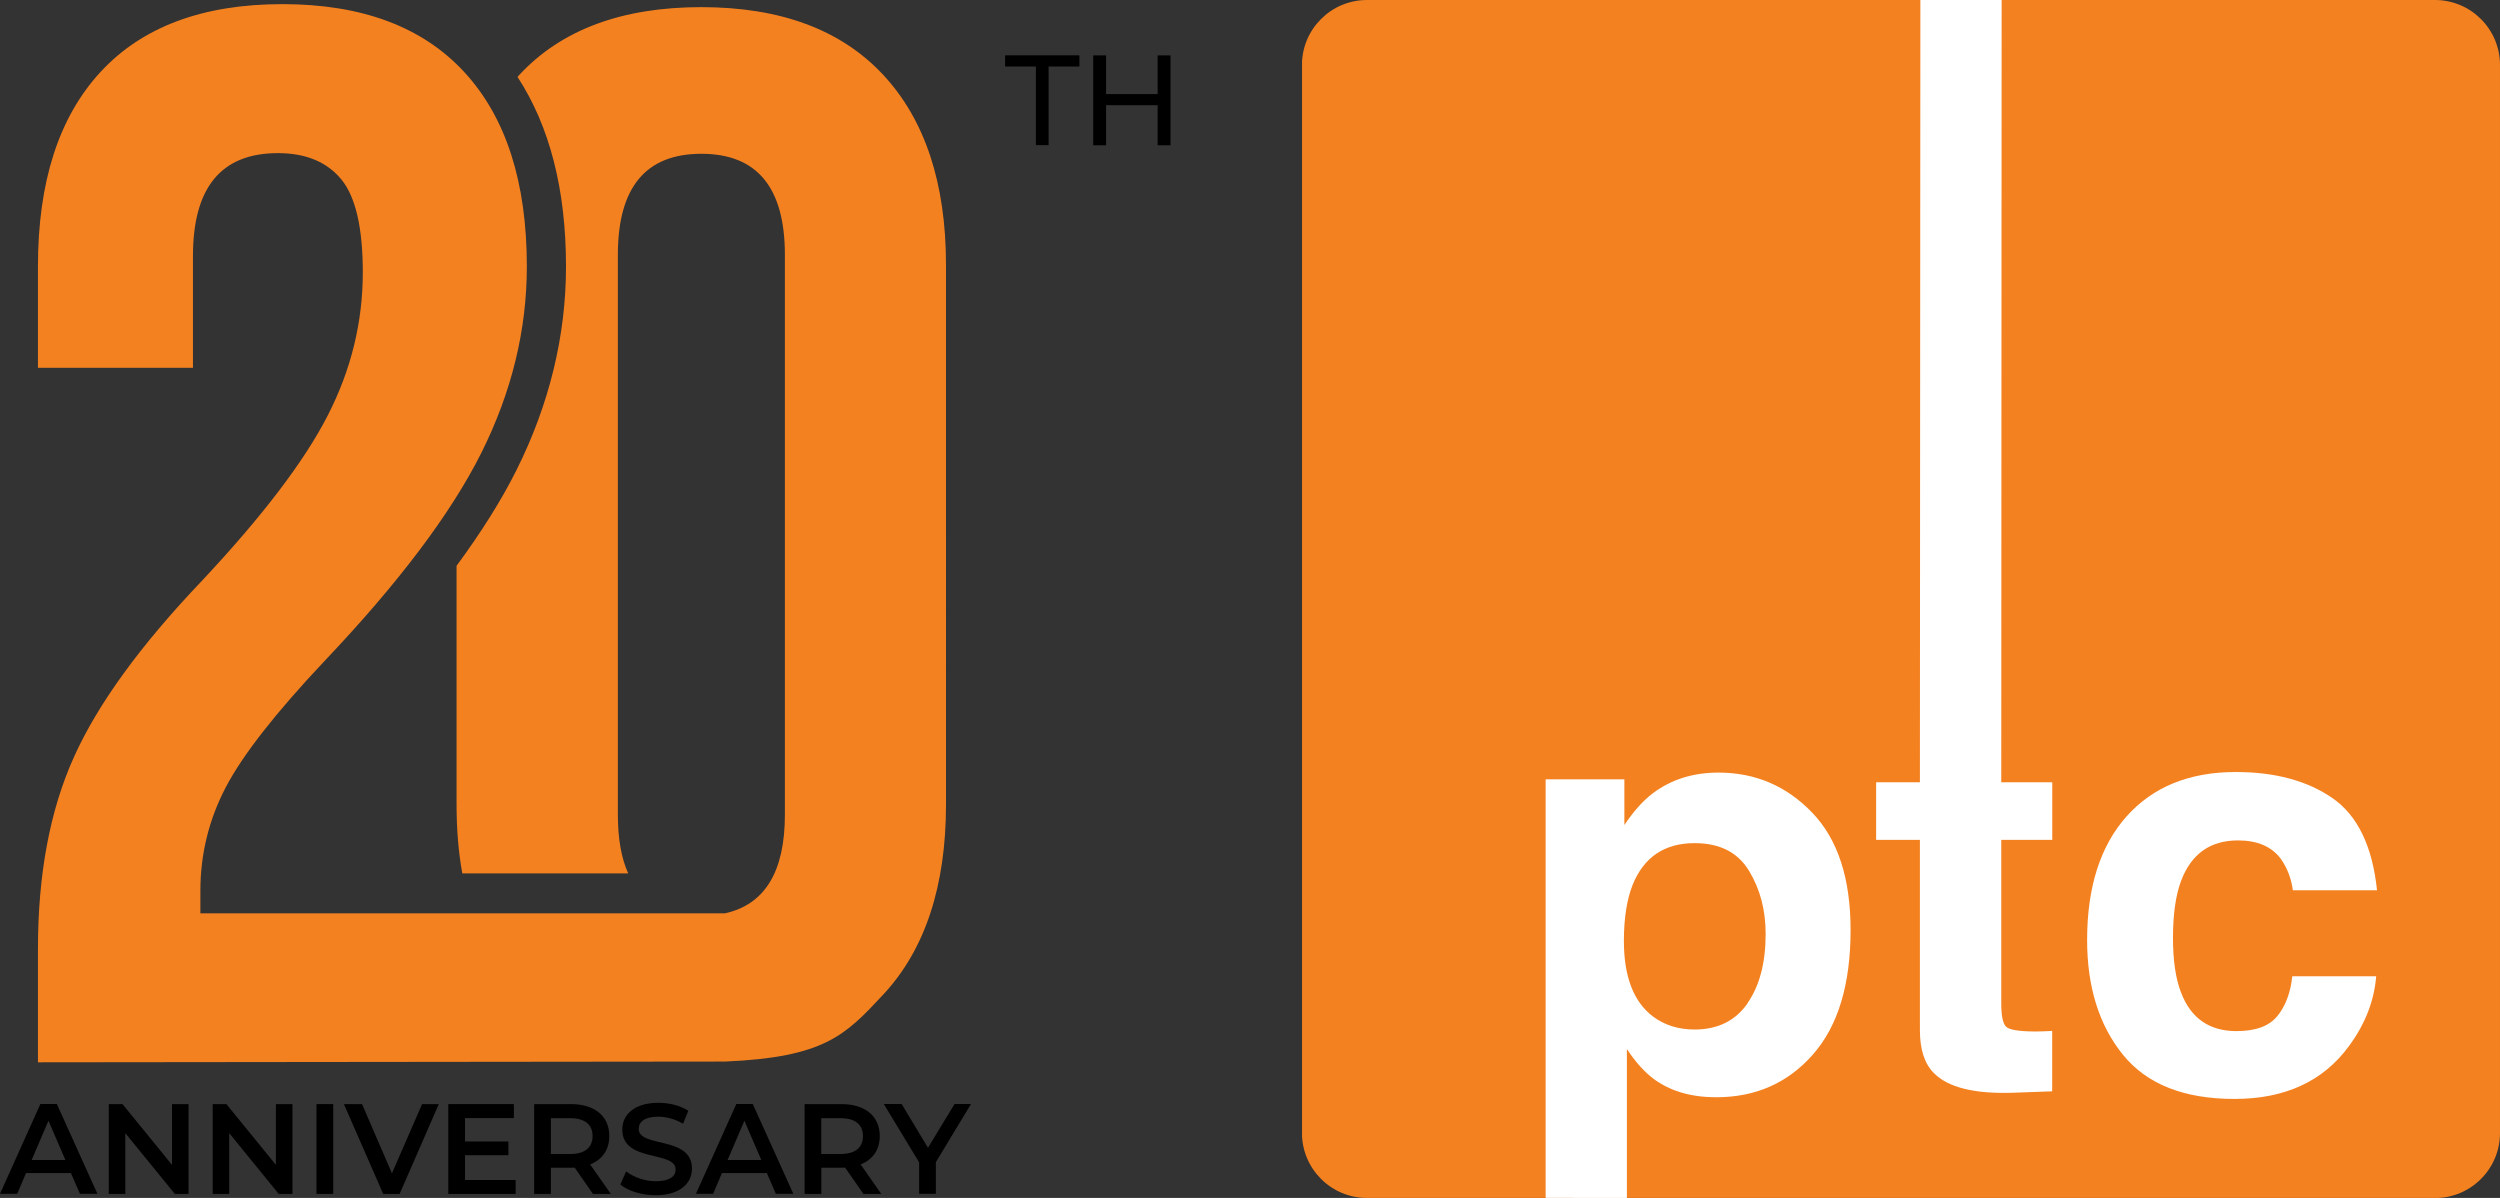 <?xml version="1.0" encoding="UTF-8"?>
<svg xmlns="http://www.w3.org/2000/svg" xmlns:xlink="http://www.w3.org/1999/xlink" id="Layer_1" data-name="Layer 1" viewBox="0 0 266.12 127.52">
  <rect x="0" y="0" width="266.12" height="127.52" fill="#333333" stroke="none"/>
  <defs>
    <clipPath id="clippath">
      <rect x="138.6" y="0" width="127.52" height="127.52" style="fill: none; stroke-width: 0px;"></rect>
    </clipPath>
  </defs>
  <g>
    <g style="clip-path: url(#clippath);">
      <path d="M259.19,127.52h-113.67c-3.83,0-6.93-3.1-6.93-6.93V6.93c0-3.83,3.1-6.93,6.93-6.93h113.67c3.83,0,6.93,3.1,6.93,6.93v113.67c0,3.83-3.1,6.93-6.93,6.93" style="fill: #f48120; stroke-width: 0px;"></path>
      <path d="M186.02,106.81c-1.29,1.85-3.17,2.78-5.63,2.78-1.7,0-3.16-.45-4.4-1.36-2.08-1.55-3.13-4.24-3.13-8.06,0-2.41.31-4.41.93-5.98,1.2-2.96,3.4-4.44,6.6-4.44,2.67,0,4.59.98,5.78,2.93,1.19,1.95,1.78,4.19,1.78,6.73,0,3.08-.65,5.54-1.94,7.39M173.18,127.52v-15.85c.92,1.39,1.87,2.44,2.84,3.17,1.77,1.31,3.99,1.96,6.67,1.96,4.2,0,7.63-1.52,10.3-4.56,2.67-3.04,4-7.45,4-13.25,0-5.49-1.36-9.66-4.09-12.49-2.73-2.84-6.05-4.26-9.98-4.26-2.7,0-5.02.73-6.98,2.2-1.07.82-2.08,1.95-3.03,3.38v-4.86h-8.38v44.55" style="fill: #fff; stroke-width: 0px;"></path>
      <path d="M204.42,0l-.05,83.27h-4.66v6.13h4.66v20.25c0,2.05.49,3.57,1.47,4.56,1.51,1.55,4.34,2.25,8.47,2.11l4.14-.15v-6.43c-.29.02-.58.03-.87.04-.3.01-.58.02-.84.02-1.78,0-2.84-.17-3.19-.5-.35-.33-.52-1.17-.52-2.52v-17.38h5.43v-6.13h-5.43L213.07,0" style="fill: #fff; stroke-width: 0px;"></path>
    </g>
    <path d="M242.44,108.13c-.86,1.09-2.32,1.63-4.37,1.63-2.89,0-4.86-1.37-5.9-4.1-.57-1.47-.86-3.4-.86-5.81,0-2.53.29-4.55.86-6.08,1.09-2.88,3.11-4.31,6.06-4.31,2.07,0,3.6.66,4.58,1.99.68.98,1.1,2.09,1.26,3.32h8.96c-.49-4.69-2.07-7.96-4.74-9.81-2.67-1.85-6.11-2.78-10.3-2.78-4.93,0-8.8,1.57-11.61,4.71-2.8,3.14-4.21,7.53-4.21,13.17,0,5,1.27,9.07,3.81,12.21,2.54,3.14,6.5,4.71,11.88,4.71s9.45-1.88,12.19-5.64c1.72-2.33,2.68-4.81,2.89-7.42h-8.93c-.18,1.73-.71,3.14-1.57,4.22" style="fill: #fff; stroke-width: 0px;"></path>
  </g>
  <g>
    <path d="M7.55,124.87H2.77l-.94,2.21H0l4.3-9.56h1.75l4.32,9.56h-1.86l-.96-2.21ZM6.96,123.48l-1.8-4.18-1.79,4.18h3.59Z" style="fill: #000; stroke-width: 0px;"></path>
    <path d="M20.07,117.53v9.56h-1.46l-5.27-6.47v6.47h-1.76v-9.56h1.46l5.27,6.47v-6.47h1.76Z" style="fill: #000; stroke-width: 0px;"></path>
    <path d="M31.13,117.53v9.56h-1.46l-5.27-6.47v6.47h-1.76v-9.56h1.46l5.27,6.47v-6.47h1.76Z" style="fill: #000; stroke-width: 0px;"></path>
    <path d="M33.69,117.53h1.78v9.56h-1.78v-9.56Z" style="fill: #000; stroke-width: 0px;"></path>
    <path d="M46.71,117.53l-4.17,9.56h-1.75l-4.18-9.56h1.93l3.18,7.37,3.21-7.37h1.78Z" style="fill: #000; stroke-width: 0px;"></path>
    <path d="M54.89,125.6v1.49h-7.17v-9.56h6.98v1.49h-5.2v2.49h4.62v1.46h-4.62v2.64h5.39Z" style="fill: #000; stroke-width: 0px;"></path>
    <path d="M63.12,127.09l-1.95-2.8c-.12.01-.25.01-.37.01h-2.16v2.79h-1.78v-9.56h3.93c2.51,0,4.07,1.28,4.07,3.4,0,1.45-.74,2.51-2.04,3.02l2.2,3.14h-1.91ZM60.72,119.03h-2.08v3.81h2.08c1.56,0,2.36-.71,2.36-1.91s-.81-1.9-2.36-1.9Z" style="fill: #000; stroke-width: 0px;"></path>
    <path d="M66.04,126.07l.61-1.38c.77.61,1.98,1.05,3.15,1.05,1.49,0,2.12-.53,2.12-1.24,0-2.06-5.68-.71-5.68-4.26,0-1.54,1.23-2.85,3.85-2.85,1.15,0,2.35.3,3.18.85l-.56,1.38c-.86-.51-1.8-.75-2.64-.75-1.48,0-2.08.57-2.08,1.3,0,2.04,5.67.71,5.67,4.22,0,1.53-1.24,2.84-3.86,2.84-1.49,0-2.98-.46-3.77-1.15Z" style="fill: #000; stroke-width: 0px;"></path>
    <path d="M81.63,124.87h-4.78l-.94,2.21h-1.83l4.3-9.56h1.75l4.32,9.56h-1.86l-.96-2.21ZM81.04,123.48l-1.8-4.18-1.79,4.18h3.59Z" style="fill: #000; stroke-width: 0px;"></path>
    <path d="M91.91,127.09l-1.95-2.8c-.12.01-.25.01-.37.01h-2.16v2.79h-1.78v-9.56h3.93c2.51,0,4.07,1.28,4.07,3.4,0,1.45-.74,2.51-2.04,3.02l2.2,3.14h-1.91ZM89.5,119.03h-2.08v3.81h2.08c1.56,0,2.36-.71,2.36-1.91s-.81-1.9-2.36-1.9Z" style="fill: #000; stroke-width: 0px;"></path>
    <path d="M99.62,123.71v3.37h-1.78v-3.35l-3.76-6.21h1.9l2.8,4.66,2.83-4.66h1.75l-3.74,6.19Z" style="fill: #000; stroke-width: 0px;"></path>
  </g>
  <path d="M93.99,7.94c-4.47-4.78-10.92-7.18-19.34-7.18s-14.87,2.39-19.34,7.18c-.08.08-.15.17-.22.25,3.43,5.25,5.16,12.01,5.16,20.18,0,7.39-1.78,14.69-5.28,21.69-1.59,3.18-3.72,6.57-6.37,10.17v25.4c0,2.62.2,5.07.61,7.34h17.66c-.74-1.64-1.1-3.72-1.1-6.24V27.13c0-7.18,2.96-10.76,8.89-10.76s8.89,3.59,8.89,10.76v59.59c0,6.07-2.13,9.56-6.37,10.5H21.33v-2.38c0-3.91.9-7.59,2.7-11.03,1.8-3.44,5.29-7.9,10.47-13.4,7.93-8.35,13.51-15.76,16.74-22.21,3.22-6.45,4.84-13.06,4.84-19.83,0-8.99-2.22-15.89-6.66-20.7C44.97,2.85,38.52.44,30.06.44S15.14,2.85,10.7,7.66c-4.44,4.81-6.66,11.71-6.66,20.7v10.79h16.5v-11.9c0-7.3,3.01-10.95,9.04-10.95,2.96,0,5.21.93,6.74,2.78,1.53,1.85,2.3,5.16,2.3,9.91,0,5.29-1.24,10.37-3.73,15.23-2.49,4.87-6.96,10.74-13.4,17.61-6.56,6.88-11.1,13.14-13.64,18.8-2.54,5.66-3.81,12.45-3.81,20.39v12.06l73.16-.08c10.59-.46,12.78-2.81,16.79-7.1,4.47-4.78,6.71-11.54,6.71-20.28V28.22c0-8.74-2.24-15.49-6.71-20.28ZM74.69,97.48s-.03,0-.04,0c-.07,0-.05,0,.04,0Z" style="fill: #f48120; stroke-width: 0px;"></path>
  <g>
    <path d="M110.27,7.08h-3.28v-1.19h7.91v1.19h-3.28v8.37h-1.35V7.08Z" style="fill: #000; stroke-width: 0px;"></path>
    <path d="M124.6,5.9v9.56h-1.37v-4.26h-5.49v4.26h-1.37V5.9h1.37v4.11h5.49v-4.11h1.37Z" style="fill: #000; stroke-width: 0px;"></path>
  </g>
</svg>
